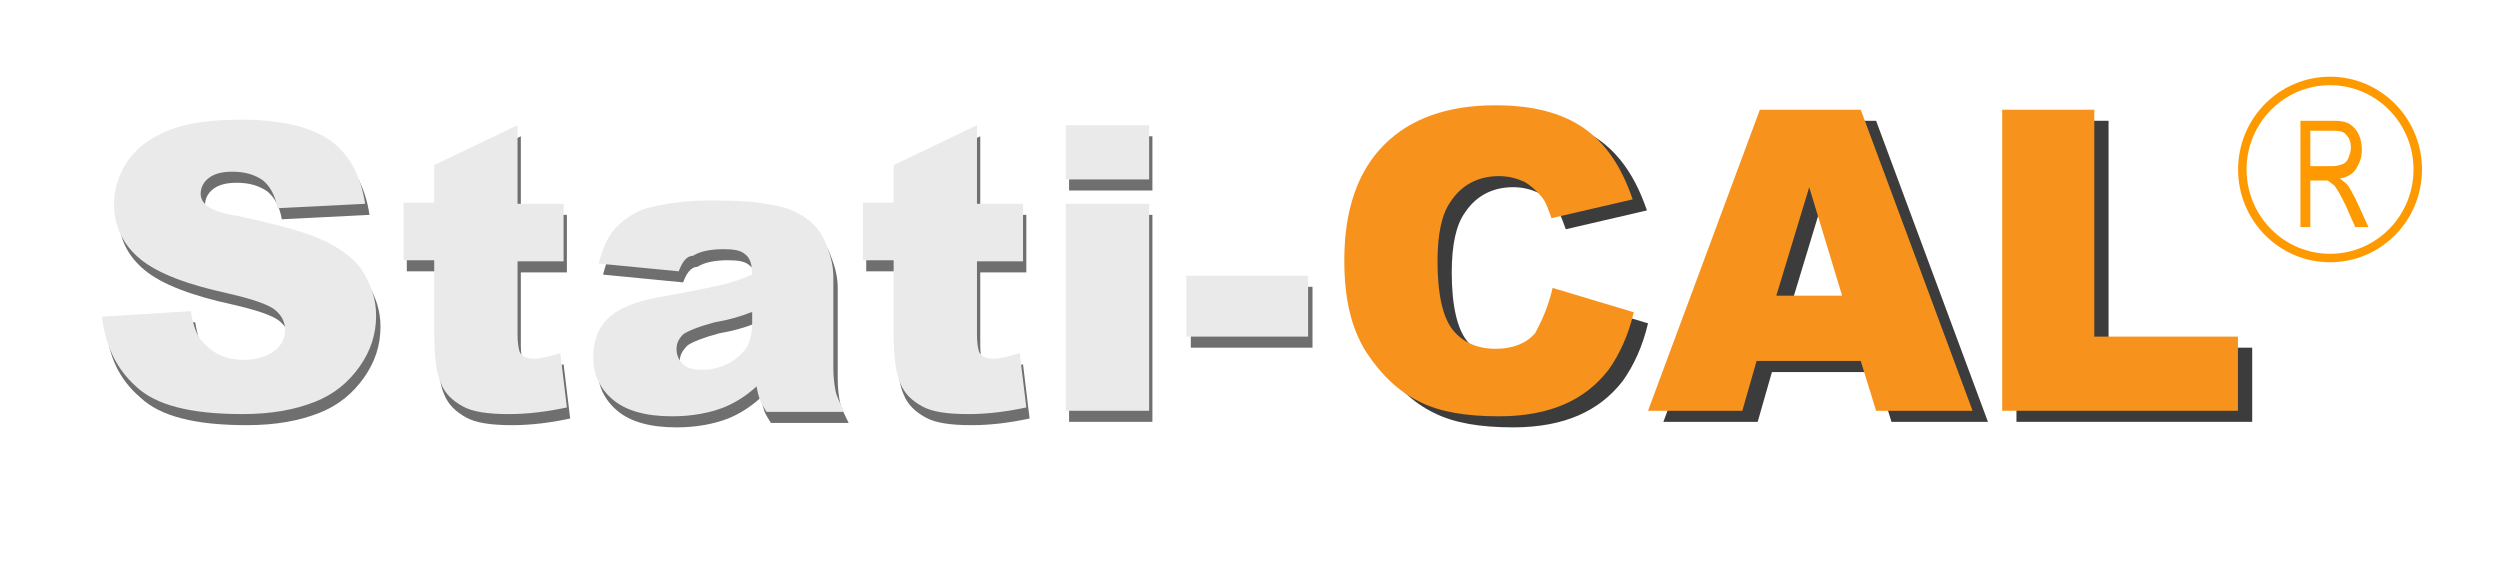 <?xml version="1.0" encoding="UTF-8"?>
<svg xmlns="http://www.w3.org/2000/svg" width="295" height="68" viewBox="0 0 295 68" fill="none">
  <g opacity="0.81">
    <path d="M12.551 38.675L23.031 38.022C23.29 39.59 23.678 40.896 24.454 41.679C25.619 42.985 27.171 43.769 29.242 43.769C30.794 43.769 31.959 43.377 32.864 42.724C33.77 42.071 34.158 41.157 34.158 40.242C34.158 39.328 33.77 38.545 32.994 37.892C32.217 37.239 30.277 36.586 27.43 35.933C22.643 34.888 19.149 33.582 17.079 31.884C15.009 30.186 13.974 27.966 13.974 25.354C13.974 23.656 14.492 21.958 15.527 20.391C16.562 18.823 18.114 17.648 20.314 16.734C22.514 15.819 25.36 15.428 28.983 15.428C33.511 15.428 37.005 16.211 39.334 17.779C41.663 19.346 43.086 21.958 43.603 25.354L33.252 25.876C32.994 24.309 32.347 23.264 31.57 22.611C30.665 21.958 29.5 21.566 27.948 21.566C26.654 21.566 25.748 21.827 25.101 22.35C24.454 22.872 24.195 23.525 24.195 24.178C24.195 24.701 24.454 25.223 24.972 25.615C25.489 26.007 26.654 26.529 28.595 26.79C33.382 27.835 36.875 28.749 38.946 29.794C41.016 30.839 42.568 32.014 43.474 33.582C44.38 35.149 44.897 36.716 44.897 38.545C44.897 40.765 44.25 42.724 42.956 44.553C41.663 46.381 39.981 47.818 37.652 48.732C35.323 49.646 32.606 50.169 29.112 50.169C23.031 50.169 18.891 49.124 16.562 46.903C14.103 44.814 12.81 42.071 12.551 38.675Z" fill="#4D4D4D"></path>
    <path d="M61.459 16.081V25.354H66.893V32.145H61.459V40.765C61.459 41.81 61.589 42.463 61.718 42.855C61.977 43.377 62.623 43.638 63.4 43.638C64.176 43.638 65.082 43.377 66.505 42.985L67.281 49.385C64.823 49.907 62.623 50.169 60.424 50.169C57.966 50.169 56.154 49.907 54.99 49.254C53.825 48.601 52.92 47.818 52.402 46.512C51.885 45.336 51.626 43.377 51.626 40.634V32.014H48.003V25.223H51.626V20.783L61.459 16.081Z" fill="#4D4D4D"></path>
    <path d="M80.608 33.321L71.163 32.406C71.551 30.839 72.068 29.663 72.715 28.749C73.362 27.835 74.397 27.052 75.562 26.398C76.467 25.876 77.761 25.615 79.314 25.354C80.867 25.092 82.549 24.962 84.489 24.962C87.465 24.962 89.794 25.092 91.606 25.484C93.417 25.745 94.84 26.398 96.134 27.443C96.91 28.096 97.687 29.141 98.075 30.317C98.592 31.623 98.851 32.798 98.851 33.974V44.683C98.851 45.858 98.981 46.773 99.11 47.426C99.239 48.079 99.627 48.862 100.145 49.907H90.959C90.57 49.254 90.312 48.862 90.182 48.471C90.053 48.079 89.924 47.687 89.794 46.903C88.5 48.079 87.206 48.862 85.913 49.385C84.231 50.038 82.16 50.43 79.831 50.43C76.726 50.43 74.397 49.777 72.845 48.471C71.292 47.164 70.516 45.467 70.516 43.508C70.516 41.679 71.033 40.112 72.198 38.937C73.362 37.761 75.432 36.847 78.538 36.324C82.29 35.671 84.619 35.149 85.783 34.888C86.948 34.627 87.983 34.235 89.277 33.712C89.277 32.537 89.018 31.753 88.5 31.361C87.983 30.839 87.077 30.708 85.913 30.708C84.36 30.708 83.066 30.97 82.29 31.492C81.513 31.492 80.996 32.276 80.608 33.321ZM89.147 38.153C87.853 38.675 86.43 39.067 84.877 39.328C82.937 39.851 81.643 40.373 81.125 40.765C80.478 41.418 80.22 41.94 80.22 42.593C80.22 43.377 80.478 43.899 80.996 44.422C81.513 44.944 82.29 45.075 83.325 45.075C84.36 45.075 85.395 44.814 86.43 44.291C87.336 43.769 87.983 43.116 88.5 42.463C88.888 41.679 89.147 40.765 89.147 39.59V38.153Z" fill="#4D4D4D"></path>
    <path d="M115.671 16.081V25.354H121.105V32.145H115.671V40.765C115.671 41.81 115.8 42.463 115.93 42.855C116.189 43.377 116.835 43.638 117.612 43.638C118.388 43.638 119.294 43.377 120.717 42.985L121.493 49.385C119.035 49.907 116.835 50.169 114.636 50.169C112.178 50.169 110.366 49.907 109.202 49.254C108.037 48.601 107.132 47.818 106.614 46.512C106.096 45.336 105.838 43.377 105.838 40.634V32.014H102.215V25.223H105.838V20.783L115.671 16.081Z" fill="#4D4D4D"></path>
    <path d="M126.151 16.081H135.985V22.48H126.151V16.081ZM126.151 25.354H135.985V49.777H126.151V25.354Z" fill="#4D4D4D"></path>
    <path d="M140.514 33.843H154.876V41.026H140.514V33.843Z" fill="#4D4D4D"></path>
  </g>
  <path d="M12.033 37.369L22.514 36.716C22.772 38.283 23.16 39.59 23.937 40.373C25.101 41.679 26.654 42.463 28.724 42.463C30.277 42.463 31.441 42.071 32.347 41.418C33.252 40.765 33.641 39.851 33.641 38.937C33.641 38.022 33.252 37.239 32.476 36.586C31.7 35.933 29.759 35.28 26.913 34.627C22.125 33.582 18.632 32.276 16.562 30.578C14.492 28.88 13.456 26.66 13.456 24.048C13.456 22.35 13.974 20.652 15.009 19.085C16.044 17.517 17.597 16.342 19.796 15.428C21.996 14.514 24.842 14.122 28.465 14.122C32.994 14.122 36.487 14.905 38.816 16.473C41.145 18.04 42.568 20.652 43.086 24.048L32.735 24.57C32.476 23.003 31.829 21.958 31.053 21.305C30.147 20.652 28.983 20.26 27.43 20.26C26.136 20.26 25.231 20.521 24.584 21.044C23.937 21.566 23.678 22.219 23.678 22.872C23.678 23.395 23.937 23.917 24.454 24.309C24.972 24.701 26.136 25.223 28.077 25.484C32.864 26.529 36.358 27.443 38.428 28.488C40.498 29.533 42.051 30.709 42.956 32.276C43.862 33.843 44.38 35.41 44.38 37.239C44.38 39.459 43.733 41.418 42.439 43.246C41.145 45.075 39.463 46.512 37.134 47.426C34.805 48.34 32.088 48.862 28.595 48.862C22.514 48.862 18.373 47.818 16.044 45.597C13.715 43.508 12.421 40.765 12.033 37.369Z" fill="#EAEAEA"></path>
  <path d="M61.07 14.775V24.048H66.505V30.839H61.07V39.459C61.07 40.504 61.2 41.157 61.329 41.549C61.588 42.071 62.235 42.332 63.011 42.332C63.788 42.332 64.693 42.071 66.117 41.679L66.893 48.079C64.434 48.601 62.235 48.862 60.035 48.862C57.577 48.862 55.766 48.601 54.601 47.948C53.437 47.295 52.531 46.512 52.013 45.206C51.496 44.03 51.237 42.071 51.237 39.328V30.709H47.614V23.917H51.237V19.477L61.07 14.775Z" fill="#EAEAEA"></path>
  <path d="M80.09 32.014L70.645 31.1C71.033 29.533 71.551 28.358 72.198 27.443C72.844 26.529 73.88 25.745 75.044 25.092C75.95 24.57 77.244 24.309 78.796 24.048C80.349 23.786 82.031 23.656 83.972 23.656C86.948 23.656 89.277 23.786 91.088 24.178C92.899 24.439 94.323 25.092 95.617 26.137C96.393 26.79 97.169 27.835 97.557 29.011C98.075 30.317 98.334 31.492 98.334 32.667V43.377C98.334 44.552 98.463 45.467 98.592 46.12C98.722 46.773 99.11 47.556 99.627 48.601H90.441C90.053 47.948 89.794 47.556 89.665 47.164C89.535 46.773 89.406 46.381 89.277 45.597C87.983 46.773 86.689 47.556 85.395 48.079C83.713 48.732 81.643 49.124 79.314 49.124C76.209 49.124 73.88 48.471 72.327 47.164C70.774 45.858 69.998 44.161 69.998 42.202C69.998 40.373 70.516 38.806 71.68 37.63C72.844 36.455 74.915 35.541 78.02 35.018C81.772 34.365 84.101 33.843 85.266 33.582C86.43 33.321 87.465 32.929 88.759 32.406C88.759 31.231 88.5 30.447 87.983 30.055C87.465 29.533 86.559 29.402 85.395 29.402C83.842 29.402 82.549 29.664 81.772 30.186C80.996 30.186 80.478 30.97 80.09 32.014ZM88.63 36.847C87.336 37.369 85.912 37.761 84.36 38.022C82.419 38.545 81.125 39.067 80.608 39.459C80.09 39.981 79.831 40.504 79.831 41.157C79.831 41.94 80.09 42.463 80.608 42.985C81.125 43.508 81.902 43.638 82.937 43.638C83.972 43.638 85.007 43.377 86.042 42.855C86.948 42.332 87.594 41.679 88.112 41.026C88.5 40.242 88.759 39.328 88.759 38.153V36.847H88.63Z" fill="#EAEAEA"></path>
  <path d="M115.283 14.775V24.048H120.718V30.839H115.283V39.459C115.283 40.504 115.413 41.157 115.542 41.549C115.801 42.071 116.448 42.332 117.224 42.332C118 42.332 118.906 42.071 120.329 41.679L121.106 48.079C118.647 48.601 116.448 48.862 114.248 48.862C111.79 48.862 109.978 48.601 108.814 47.948C107.65 47.295 106.744 46.512 106.226 45.206C105.709 44.03 105.45 42.071 105.45 39.328V30.709H101.827V23.917H105.45V19.477L115.283 14.775Z" fill="#EAEAEA"></path>
  <path d="M125.764 14.775H135.597V21.174H125.764V14.775ZM125.764 24.048H135.597V48.471H125.764V24.048Z" fill="#EAEAEA"></path>
  <path d="M139.996 32.537H154.358V39.72H139.996V32.537Z" fill="#EAEAEA"></path>
  <g opacity="0.94">
    <path d="M184.893 35.28L194.467 38.153C193.821 40.896 192.785 43.116 191.492 44.944C190.068 46.773 188.386 48.079 186.316 48.993C184.246 49.907 181.658 50.43 178.553 50.43C174.671 50.43 171.566 49.907 169.237 48.732C166.779 47.556 164.709 45.597 162.897 42.855C161.086 39.981 160.31 36.455 160.31 32.014C160.31 26.137 161.862 21.566 164.967 18.432C168.073 15.297 172.472 13.73 178.165 13.73C182.564 13.73 186.057 14.644 188.645 16.473C191.233 18.301 193.044 21.044 194.338 24.831L184.764 27.052C184.375 26.007 184.117 25.223 183.728 24.701C183.081 23.917 182.435 23.264 181.529 22.742C180.623 22.35 179.717 22.088 178.553 22.088C176.095 22.088 174.154 23.133 172.86 25.092C171.825 26.529 171.307 28.88 171.307 32.145C171.307 36.063 171.954 38.806 173.119 40.242C174.283 41.679 175.965 42.463 178.165 42.463C180.235 42.463 181.788 41.81 182.823 40.634C183.599 39.198 184.375 37.5 184.893 35.28Z" fill="#303030"></path>
    <path d="M221.38 43.9H209.089L207.406 49.777H196.279L209.477 14.252H221.38L234.578 49.777H223.192L221.38 43.9ZM219.051 36.194L215.17 23.395L211.288 36.194H219.051Z" fill="#303030"></path>
    <path d="M237.941 14.252H248.81V41.026H265.759V49.777H237.941V14.252Z" fill="#303030"></path>
  </g>
  <path d="M183.21 33.974L192.785 36.847C192.138 39.59 191.103 41.81 189.809 43.638C188.386 45.467 186.704 46.773 184.634 47.687C182.563 48.601 179.976 49.124 176.87 49.124C172.989 49.124 169.884 48.601 167.555 47.426C165.096 46.25 163.026 44.291 161.215 41.549C159.403 38.675 158.627 35.149 158.627 30.708C158.627 24.831 160.18 20.26 163.285 17.126C166.39 13.991 170.789 12.424 176.482 12.424C180.881 12.424 184.375 13.338 186.962 15.166C189.55 16.995 191.362 19.738 192.655 23.525L183.081 25.745C182.693 24.701 182.434 23.917 182.046 23.395C181.399 22.611 180.752 21.958 179.846 21.436C178.941 21.044 178.035 20.782 176.87 20.782C174.412 20.782 172.471 21.827 171.177 23.786C170.142 25.223 169.625 27.574 169.625 30.839C169.625 34.757 170.272 37.5 171.436 38.937C172.601 40.373 174.283 41.157 176.482 41.157C178.552 41.157 180.105 40.504 181.14 39.328C181.916 37.892 182.693 36.194 183.21 33.974Z" fill="#F7931D"></path>
  <path d="M219.568 42.593H207.276L205.594 48.471H194.467L207.664 12.946H219.568L232.765 48.471H221.379L219.568 42.593ZM217.368 34.888L213.487 22.089L209.605 34.888H217.368Z" fill="#F7931D"></path>
  <path d="M236.259 12.946H247.127V39.72H264.077V48.471H236.259V12.946Z" fill="#F7931D"></path>
  <path d="M271.452 26.66V14.252H275.463C276.239 14.252 276.886 14.383 277.275 14.644C277.663 14.905 278.051 15.297 278.31 15.82C278.568 16.342 278.698 16.995 278.698 17.648C278.698 18.562 278.439 19.215 278.051 19.868C277.663 20.521 277.016 20.913 276.11 21.044C276.369 21.305 276.628 21.436 276.886 21.697C277.275 22.089 277.533 22.742 277.921 23.395L279.474 26.79H277.921L276.757 24.178C276.369 23.395 276.11 22.872 275.851 22.48C275.592 22.089 275.463 21.827 275.204 21.697C275.075 21.566 274.816 21.436 274.687 21.305C274.557 21.305 274.299 21.305 274.04 21.305H272.617V26.79H271.452V26.66ZM272.617 19.607H275.204C275.722 19.607 276.11 19.477 276.498 19.346C276.757 19.215 277.016 18.954 277.145 18.562C277.275 18.17 277.404 17.909 277.404 17.387C277.404 16.864 277.275 16.342 276.886 15.95C276.628 15.558 276.11 15.428 275.463 15.428H272.617V19.607Z" fill="#FF9900"></path>
  <path d="M274.946 30.447C280.662 30.447 285.296 25.769 285.296 19.999C285.296 14.228 280.662 9.551 274.946 9.551C269.229 9.551 264.595 14.228 264.595 19.999C264.595 25.769 269.229 30.447 274.946 30.447Z" stroke="#FF9900" stroke-miterlimit="10"></path>
</svg>

